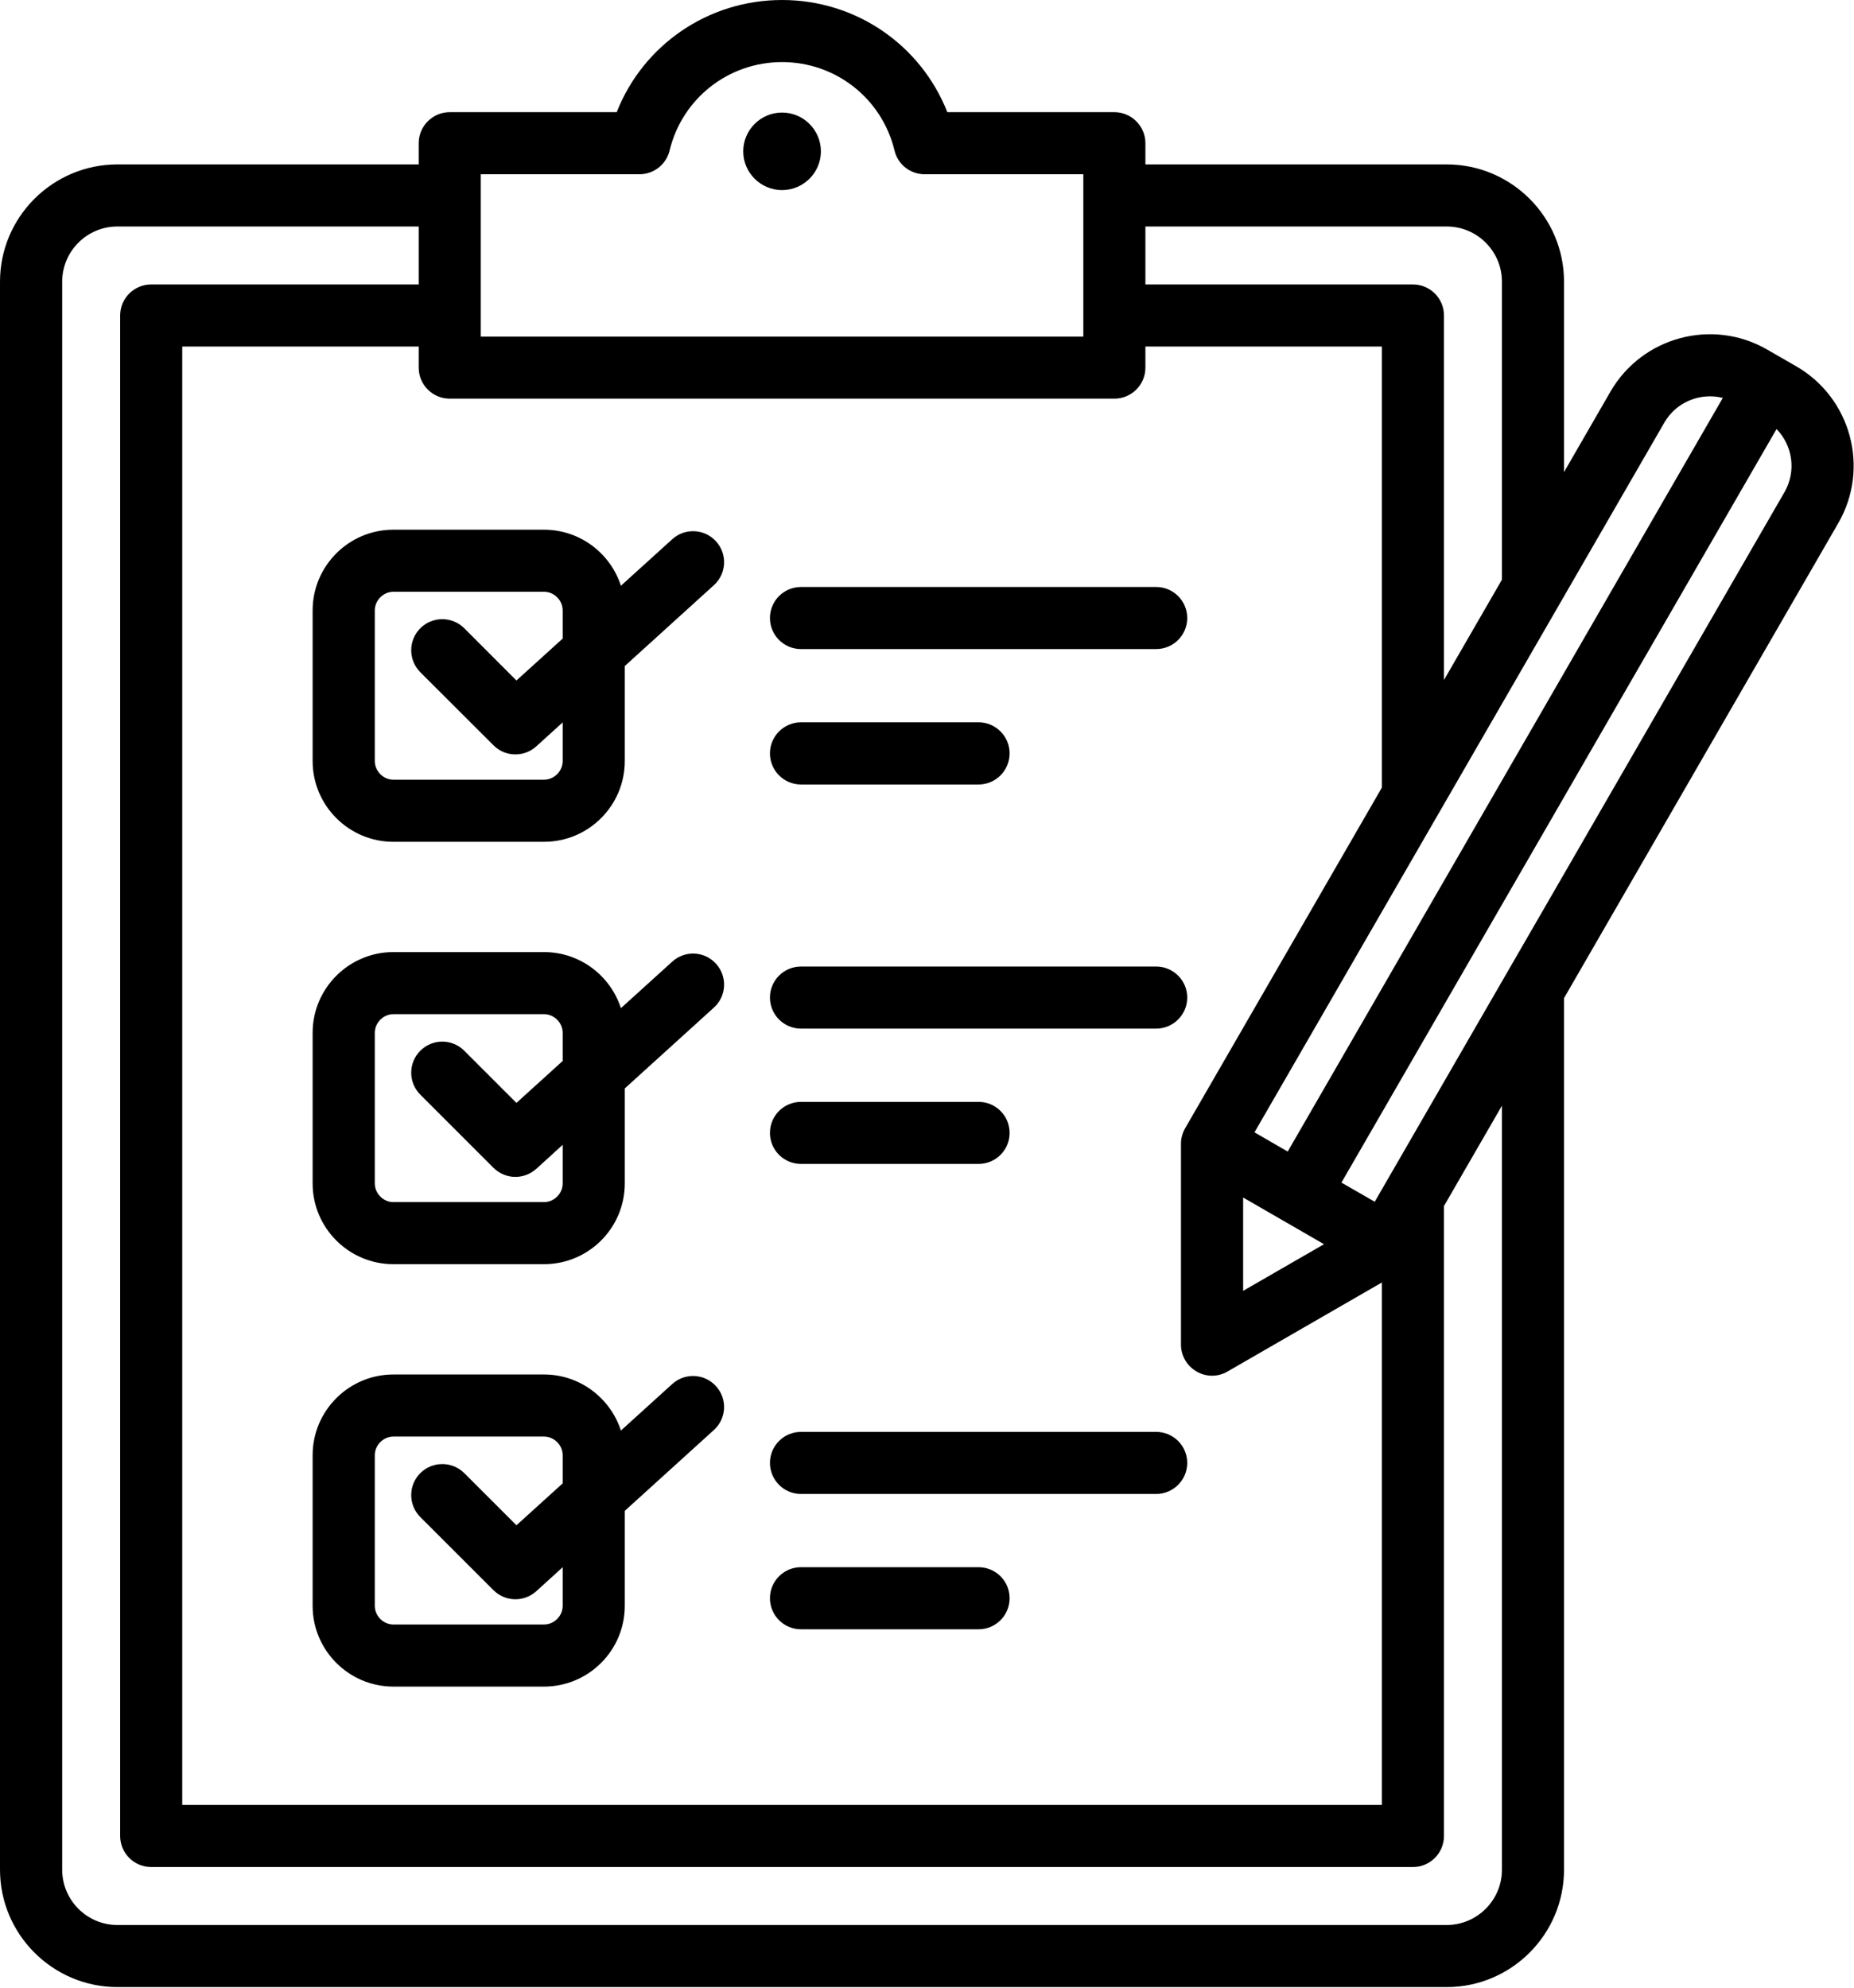 <?xml version="1.0" encoding="UTF-8" standalone="no"?>
<!DOCTYPE svg PUBLIC "-//W3C//DTD SVG 1.1//EN" "http://www.w3.org/Graphics/SVG/1.1/DTD/svg11.dtd">
<svg width="100%" height="100%" viewBox="0 0 429 460" version="1.1" xmlns="http://www.w3.org/2000/svg" xmlns:xlink="http://www.w3.org/1999/xlink" xml:space="preserve" xmlns:serif="http://www.serif.com/" style="fill-rule:evenodd;clip-rule:evenodd;stroke-linejoin:round;stroke-miterlimit:2;">
    <g transform="matrix(1,0,0,1,-572.804,-418.078)">
        <g transform="matrix(5.556,0,0,5.556,568.182,418.078)">
            <path d="M13.852,25.426L13.852,31.699C13.852,33.555 15.363,35.063 17.215,35.063L23.488,35.063C25.344,35.063 26.852,33.555 26.852,31.699L26.852,27.742L30.563,24.375C31.094,23.895 31.133,23.078 30.652,22.547C30.172,22.02 29.355,21.98 28.828,22.461L26.691,24.398C26.254,23.043 24.984,22.063 23.488,22.063L17.215,22.063C15.363,22.063 13.852,23.57 13.852,25.426ZM24.266,25.426L24.266,26.598L22.34,28.344L20.168,26.168C19.66,25.664 18.844,25.664 18.336,26.168C17.832,26.676 17.832,27.492 18.336,28L21.383,31.043C21.637,31.297 21.965,31.422 22.297,31.422C22.609,31.422 22.918,31.313 23.168,31.086L24.266,30.09L24.266,31.699C24.266,32.121 23.91,32.477 23.488,32.477L17.215,32.477C16.797,32.477 16.441,32.121 16.441,31.699L16.441,25.426C16.441,25.004 16.797,24.648 17.215,24.648L23.488,24.648C23.91,24.648 24.266,25.004 24.266,25.426ZM28.828,40.055L26.691,41.992C26.254,40.637 24.984,39.656 23.488,39.656L17.215,39.656C15.363,39.656 13.852,41.164 13.852,43.02L13.852,49.293C13.852,51.148 15.363,52.656 17.215,52.656L23.488,52.656C25.344,52.656 26.852,51.148 26.852,49.293L26.852,45.336L30.563,41.969C31.094,41.488 31.133,40.672 30.652,40.141C30.172,39.613 29.355,39.574 28.828,40.055ZM24.266,49.293C24.266,49.715 23.91,50.07 23.488,50.07L17.215,50.07C16.797,50.07 16.441,49.715 16.441,49.293L16.441,43.02C16.441,42.598 16.797,42.242 17.215,42.242L23.488,42.242C23.91,42.242 24.266,42.598 24.266,43.02L24.266,44.191L22.34,45.938L20.168,43.766C19.66,43.258 18.844,43.258 18.336,43.766C17.832,44.27 17.832,45.09 18.336,45.594L21.383,48.641C21.637,48.891 21.965,49.02 22.297,49.02C22.609,49.02 22.918,48.906 23.168,48.684L24.266,47.684L24.266,49.293ZM28.828,57.648L26.691,59.586C26.254,58.234 24.984,57.25 23.488,57.25L17.215,57.25C15.363,57.25 13.852,58.758 13.852,60.613L13.852,66.887C13.852,68.742 15.363,70.25 17.215,70.25L23.488,70.25C25.344,70.25 26.852,68.742 26.852,66.887L26.852,62.93L30.563,59.563C31.094,59.082 31.133,58.266 30.652,57.738C30.172,57.207 29.355,57.168 28.828,57.648ZM24.266,66.887C24.266,67.309 23.91,67.664 23.488,67.664L17.215,67.664C16.797,67.664 16.441,67.309 16.441,66.887L16.441,60.613C16.441,60.191 16.797,59.836 17.215,59.836L23.488,59.836C23.91,59.836 24.266,60.191 24.266,60.613L24.266,61.785L22.34,63.531L20.168,61.359C19.66,60.855 18.844,60.855 18.336,61.359C17.832,61.863 17.832,62.684 18.336,63.188L21.383,66.234C21.637,66.484 21.965,66.613 22.297,66.613C22.609,66.613 22.918,66.5 23.168,66.277L24.266,65.277L24.266,66.887ZM35.02,6.305C35.02,7.191 34.293,7.918 33.402,7.918C32.512,7.918 31.785,7.191 31.785,6.305C31.785,5.414 32.512,4.688 33.402,4.688C34.293,4.688 35.02,5.414 35.02,6.305ZM75.641,15.258L74.434,14.563C72.152,13.242 69.223,14.027 67.902,16.313L65.969,19.664L65.969,11.734C65.969,9.039 63.777,6.848 61.082,6.848L48.535,6.848L48.535,5.965C48.535,5.254 47.953,4.672 47.242,4.672L40.285,4.672C39.184,1.875 36.484,0 33.402,0C30.32,0 27.617,1.875 26.516,4.672L19.563,4.672C18.848,4.672 18.27,5.254 18.27,5.965L18.27,6.848L5.723,6.848C3.027,6.848 0.832,9.039 0.832,11.734L0.832,77.875C0.832,80.57 3.027,82.766 5.723,82.766L61.082,82.766C63.777,82.766 65.969,80.57 65.969,77.875L65.969,41.574L77.391,21.789C78.711,19.504 77.926,16.578 75.641,15.258ZM70.145,17.605C70.645,16.734 71.656,16.34 72.582,16.574L54.461,47.965L53.078,47.164L70.145,17.605ZM52.605,49.879L55.973,51.824L52.605,53.766L52.605,49.879ZM61.082,9.434C62.352,9.434 63.383,10.465 63.383,11.734L63.383,24.145L60.969,28.324L60.969,13.141C60.969,12.426 60.391,11.848 59.676,11.848L48.535,11.848L48.535,9.434L61.082,9.434ZM20.855,7.258L27.461,7.258C28.059,7.258 28.578,6.852 28.719,6.27C29.242,4.102 31.168,2.586 33.402,2.586C35.637,2.586 37.563,4.102 38.086,6.27C38.223,6.852 38.746,7.258 39.34,7.258L45.949,7.258L45.949,14.02L20.855,14.02L20.855,7.258ZM47.242,16.605C47.953,16.605 48.535,16.027 48.535,15.313L48.535,14.434L58.383,14.434L58.383,32.805L50.191,46.992C50.078,47.188 50.016,47.41 50.016,47.637L50.016,56.008C50.016,56.469 50.266,56.895 50.664,57.125C50.863,57.242 51.086,57.301 51.313,57.301C51.535,57.301 51.758,57.242 51.957,57.125L58.383,53.418L58.383,75.18L8.422,75.18L8.422,14.434L18.27,14.434L18.27,15.313C18.27,16.027 18.848,16.605 19.563,16.605L47.242,16.605ZM63.383,77.879C63.383,79.145 62.348,80.18 61.082,80.18L5.723,80.18C4.453,80.18 3.422,79.145 3.422,77.879L3.422,11.734C3.422,10.465 4.453,9.434 5.723,9.434L18.27,9.434L18.27,11.848L7.129,11.848C6.414,11.848 5.836,12.426 5.836,13.141L5.836,76.473C5.836,77.184 6.414,77.766 7.129,77.766L59.676,77.766C60.391,77.766 60.969,77.184 60.969,76.473L60.969,50.234L63.383,46.055L63.383,77.879ZM75.152,20.496L58.086,50.055L56.699,49.258L74.82,17.871C75.488,18.555 75.652,19.625 75.152,20.496ZM32.898,31.379C32.898,30.668 33.477,30.086 34.191,30.086L41.586,30.086C42.301,30.086 42.879,30.668 42.879,31.379C42.879,32.094 42.301,32.676 41.586,32.676L34.191,32.676C33.477,32.676 32.898,32.094 32.898,31.379ZM32.898,25.742C32.898,25.027 33.477,24.449 34.191,24.449L48.984,24.449C49.695,24.449 50.277,25.027 50.277,25.742C50.277,26.457 49.695,27.035 48.984,27.035L34.191,27.035C33.477,27.035 32.898,26.457 32.898,25.742ZM32.898,47.188C32.898,46.473 33.477,45.895 34.191,45.895L41.586,45.895C42.301,45.895 42.879,46.473 42.879,47.188C42.879,47.902 42.301,48.48 41.586,48.48L34.191,48.48C33.477,48.48 32.898,47.902 32.898,47.188ZM32.898,41.551C32.898,40.836 33.477,40.258 34.191,40.258L48.984,40.258C49.695,40.258 50.277,40.836 50.277,41.551C50.277,42.262 49.695,42.844 48.984,42.844L34.191,42.844C33.477,42.844 32.898,42.262 32.898,41.551ZM32.898,66.57C32.898,65.855 33.477,65.277 34.191,65.277L41.586,65.277C42.301,65.277 42.879,65.855 42.879,66.57C42.879,67.285 42.301,67.863 41.586,67.863L34.191,67.863C33.477,67.863 32.898,67.285 32.898,66.57ZM32.898,60.934C32.898,60.219 33.477,59.641 34.191,59.641L48.984,59.641C49.695,59.641 50.277,60.219 50.277,60.934C50.277,61.645 49.695,62.227 48.984,62.227L34.191,62.227C33.477,62.227 32.898,61.645 32.898,60.934Z" style="fill-rule:nonzero;"/>
        </g>
    </g>
</svg>

